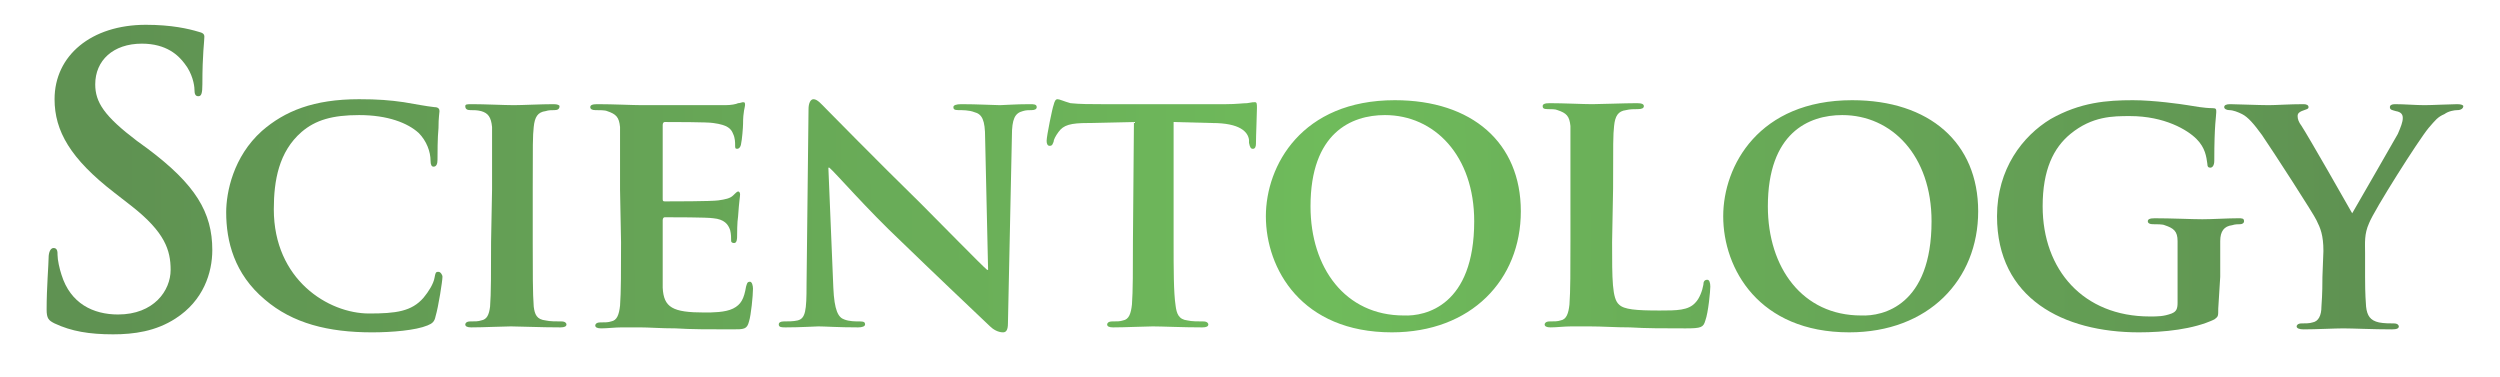 <?xml version="1.0" encoding="utf-8"?>
<!-- Generator: Adobe Illustrator 22.1.0, SVG Export Plug-In . SVG Version: 6.00 Build 0)  -->
<svg version="1.1" id="Layer_2_1_" xmlns="http://www.w3.org/2000/svg" xmlns:xlink="http://www.w3.org/1999/xlink" x="0px" y="0px"
	 viewBox="0 0 252 38" style="enable-background:new 0 0 252 38;" xml:space="preserve">
<style type="text/css">
	.st0{fill:url(#SVGID_1_);}
	.st1{fill:url(#SVGID_2_);}
	.st2{fill:url(#SVGID_3_);}
	.st3{fill:url(#SVGID_4_);}
	.st4{fill:url(#SVGID_5_);}
	.st5{fill:url(#SVGID_6_);}
	.st6{fill:url(#SVGID_7_);}
	.st7{fill:url(#SVGID_8_);}
	.st8{fill:url(#SVGID_9_);}
	.st9{fill:url(#SVGID_10_);}
	.st10{fill:url(#SVGID_11_);}
</style>
<linearGradient id="SVGID_1_" gradientUnits="userSpaceOnUse" x1="11.786" y1="1058.106" x2="238.786" y2="1057.106" gradientTransform="matrix(1 0 0 1 0 -1040)">
	<stop  offset="0" style="stop-color:#5F9252"/>
	<stop  offset="0.538" style="stop-color:#6FBB5B"/>
	<stop  offset="0.992" style="stop-color:#5F9252"/>
</linearGradient>
<path class="st0" d="M5.5,32.6c-0.6-0.3-0.8-0.5-0.8-1.4c0-2.2,0.2-4.6,0.2-5.2c0-0.6,0.2-1,0.5-1c0.4,0,0.4,0.4,0.4,0.7
	c0,0.5,0.2,1.4,0.4,2c0.9,2.9,3.2,4,5.7,4c3.6,0,5.3-2.4,5.3-4.5c0-2-0.6-3.8-3.9-6.4l-1.8-1.4c-4.4-3.4-6-6.2-6-9.4
	c0-4.4,3.7-7.5,9.2-7.5c2.6,0,4.3,0.4,5.3,0.7c0.4,0.1,0.6,0.2,0.6,0.5c0,0.5-0.2,1.7-0.2,4.8c0,0.9-0.1,1.2-0.4,1.2
	S19.6,9.5,19.6,9c0-0.4-0.2-1.6-1-2.6c-0.6-0.8-1.8-2-4.3-2c-2.9,0-4.7,1.7-4.7,4.1c0,1.8,0.9,3.2,4.2,5.7l1.1,0.8
	c4.8,3.6,6.5,6.4,6.5,10.2c0,2.3-0.9,5.1-3.7,6.9c-2,1.3-4.2,1.6-6.3,1.6C9,33.7,7.2,33.4,5.5,32.6z"/>
<linearGradient id="SVGID_2_" gradientUnits="userSpaceOnUse" x1="11.802" y1="1061.86" x2="238.802" y2="1060.86" gradientTransform="matrix(1 0 0 1 0 -1040)">
	<stop  offset="0" style="stop-color:#5F9252"/>
	<stop  offset="0.538" style="stop-color:#6FBB5B"/>
	<stop  offset="0.992" style="stop-color:#5F9252"/>
</linearGradient>
<path class="st1" d="M26.7,30.2c-3.1-2.6-3.9-5.9-3.9-8.8c0-2,0.7-5.6,3.6-8.2c2.3-2,5.2-3.2,9.8-3.2c1.9,0,3.1,0.1,4.5,0.3
	c1.2,0.2,2.2,0.4,3.1,0.5c0.4,0,0.5,0.2,0.5,0.4s-0.1,0.6-0.1,1.7c-0.1,1-0.1,2.6-0.1,3.2c0,0.4-0.1,0.7-0.4,0.7
	c-0.2,0-0.3-0.2-0.3-0.6c0-0.9-0.4-2-1.2-2.8c-1.1-1-3.1-1.8-6-1.8c-2.7,0-4.4,0.5-5.8,1.7c-2.3,2-2.8,4.9-2.8,7.8
	c0,7.1,5.5,10.5,9.6,10.5c2.7,0,4.3-0.2,5.5-1.6c0.5-0.6,1-1.4,1.1-2c0.1-0.5,0.1-0.6,0.4-0.6c0.2,0,0.4,0.3,0.4,0.5
	c0,0.4-0.4,3-0.7,4c-0.1,0.5-0.3,0.7-0.8,0.9c-1.2,0.5-3.6,0.7-5.6,0.7C33.1,33.5,29.5,32.6,26.7,30.2z"/>
<linearGradient id="SVGID_3_" gradientUnits="userSpaceOnUse" x1="11.803" y1="1061.927" x2="238.803" y2="1060.927" gradientTransform="matrix(1 0 0 1 0 -1040)">
	<stop  offset="0" style="stop-color:#5F9252"/>
	<stop  offset="0.538" style="stop-color:#6FBB5B"/>
	<stop  offset="0.992" style="stop-color:#5F9252"/>
</linearGradient>
<path class="st2" d="M49.6,19.1c0-4.5,0-5.4,0-6.3c-0.1-1-0.4-1.4-1.1-1.6c-0.4-0.1-0.7-0.1-1.1-0.1c-0.3,0-0.5-0.1-0.5-0.4
	c0-0.2,0.2-0.2,0.7-0.2c1.2,0,3.3,0.1,4.2,0.1c0.8,0,2.8-0.1,4-0.1c0.4,0,0.6,0.1,0.6,0.2c0,0.3-0.2,0.4-0.5,0.4s-0.6,0-0.9,0.1
	c-0.8,0.1-1.1,0.6-1.2,1.6c-0.1,0.9-0.1,1.8-0.1,6.3v5.3c0,2.9,0,5.3,0.1,6.5c0.1,0.8,0.3,1.3,1.2,1.4c0.4,0.1,1.1,0.1,1.6,0.1
	c0.4,0,0.5,0.2,0.5,0.3c0,0.2-0.2,0.3-0.6,0.3c-2,0-4.2-0.1-5-0.1c-0.7,0-2.8,0.1-4,0.1c-0.4,0-0.6-0.1-0.6-0.3
	c0-0.1,0.1-0.3,0.5-0.3c0.5,0,0.8,0,1.1-0.1c0.6-0.1,0.8-0.6,0.9-1.4c0.1-1.2,0.1-3.6,0.1-6.5L49.6,19.1L49.6,19.1z"/>
<linearGradient id="SVGID_4_" gradientUnits="userSpaceOnUse" x1="11.803" y1="1062.026" x2="238.803" y2="1061.026" gradientTransform="matrix(1 0 0 1 0 -1040)">
	<stop  offset="0" style="stop-color:#5F9252"/>
	<stop  offset="0.538" style="stop-color:#6FBB5B"/>
	<stop  offset="0.992" style="stop-color:#5F9252"/>
</linearGradient>
<path class="st3" d="M62.5,19.1c0-4.5,0-5.4,0-6.3c-0.1-1-0.4-1.3-1.3-1.6c-0.2-0.1-0.8-0.1-1.2-0.1c-0.3,0-0.5-0.1-0.5-0.3
	s0.2-0.3,0.7-0.3c1.6,0,3.6,0.1,4.5,0.1c1,0,7.8,0,8.4,0s1.1-0.1,1.3-0.2c0.2,0,0.4-0.1,0.5-0.1c0.2,0,0.2,0.1,0.2,0.3
	s-0.2,0.6-0.2,1.9c0,0.3-0.1,1.6-0.2,2c0,0.1-0.1,0.5-0.4,0.5c-0.2,0-0.2-0.1-0.2-0.4c0-0.2,0-0.7-0.2-1.1c-0.2-0.5-0.5-0.9-2-1.1
	c-0.5-0.1-4.2-0.1-4.9-0.1c-0.1,0-0.2,0.1-0.2,0.3V20c0,0.2,0,0.3,0.2,0.3c0.7,0,4.7,0,5.4-0.1c0.7-0.1,1.2-0.2,1.5-0.5
	c0.2-0.2,0.4-0.4,0.5-0.4s0.2,0.1,0.2,0.3c0,0.2-0.1,0.7-0.2,2.2c-0.1,0.6-0.1,1.8-0.1,2s0,0.7-0.3,0.7c-0.2,0-0.3-0.1-0.3-0.2
	c0-0.3,0-0.7-0.1-1.1c-0.2-0.6-0.6-1.1-1.7-1.2c-0.6-0.1-4.1-0.1-4.9-0.1c-0.1,0-0.2,0.1-0.2,0.3v2.4c0,1,0,3.6,0,4.4
	c0.1,2,1,2.5,4.2,2.5c0.8,0,2.1,0,2.9-0.4s1.1-1,1.3-2.2c0.1-0.3,0.1-0.5,0.4-0.5c0.2,0,0.3,0.4,0.3,0.7c0,0.7-0.2,2.7-0.4,3.3
	c-0.2,0.8-0.5,0.8-1.7,0.8c-2.3,0-4.2,0-5.7-0.1c-1.5,0-2.7-0.1-3.6-0.1c-0.4,0-1,0-1.8,0c-0.7,0-1.5,0.1-2.1,0.1
	c-0.4,0-0.6-0.1-0.6-0.3c0-0.1,0.1-0.3,0.5-0.3c0.5,0,0.8,0,1.1-0.1c0.6-0.1,0.8-0.7,0.9-1.6c0.1-1.3,0.1-3.6,0.1-6.4L62.5,19.1
	L62.5,19.1z"/>
<linearGradient id="SVGID_5_" gradientUnits="userSpaceOnUse" x1="11.803" y1="1062.101" x2="238.803" y2="1061.101" gradientTransform="matrix(1 0 0 1 0 -1040)">
	<stop  offset="0" style="stop-color:#5F9252"/>
	<stop  offset="0.538" style="stop-color:#6FBB5B"/>
	<stop  offset="0.992" style="stop-color:#5F9252"/>
</linearGradient>
<path class="st4" d="M84,29c0.1,2.3,0.5,3,1.1,3.2c0.5,0.2,1.1,0.2,1.6,0.2c0.4,0,0.5,0.1,0.5,0.3S86.9,33,86.5,33
	c-2,0-3.4-0.1-4-0.1c-0.3,0-1.8,0.1-3.3,0.1c-0.4,0-0.7,0-0.7-0.3c0-0.2,0.2-0.3,0.5-0.3c0.4,0,1,0,1.4-0.1c0.8-0.2,0.9-1,0.9-3.6
	L81.5,11c0-0.6,0.2-1,0.5-1c0.4,0,0.8,0.5,1.3,1c0.4,0.4,5,5.1,9.5,9.5c2.1,2.1,6.2,6.3,6.7,6.7h0.1l-0.3-13.3
	c0-1.8-0.3-2.4-1.1-2.6c-0.5-0.2-1.2-0.2-1.6-0.2s-0.5-0.1-0.5-0.3s0.3-0.3,0.8-0.3c1.6,0,3.3,0.1,3.9,0.1c0.4,0,1.5-0.1,3-0.1
	c0.4,0,0.7,0,0.7,0.3c0,0.2-0.2,0.3-0.5,0.3s-0.6,0-0.9,0.1c-0.8,0.2-1.1,0.8-1.1,2.5l-0.4,18.9c0,0.7-0.2,0.9-0.5,0.9
	c-0.5,0-1-0.3-1.3-0.6c-1.9-1.8-5.8-5.5-9-8.6c-3.4-3.2-6.6-6.9-7.2-7.4h-0.1L84,29z"/>
<linearGradient id="SVGID_6_" gradientUnits="userSpaceOnUse" x1="11.803" y1="1061.95" x2="238.803" y2="1060.95" gradientTransform="matrix(1 0 0 1 0 -1040)">
	<stop  offset="0" style="stop-color:#5F9252"/>
	<stop  offset="0.538" style="stop-color:#6FBB5B"/>
	<stop  offset="0.992" style="stop-color:#5F9252"/>
</linearGradient>
<path class="st5" d="M114.3,12.3l-4.6,0.1c-1.8,0-2.5,0.2-3,0.9c-0.3,0.4-0.5,0.8-0.5,1c-0.1,0.2-0.1,0.4-0.4,0.4
	c-0.2,0-0.3-0.2-0.3-0.5c0-0.5,0.6-3.4,0.7-3.6c0.1-0.4,0.2-0.6,0.4-0.6c0.2,0,0.6,0.2,1.3,0.4c0.9,0.1,2.1,0.1,3.1,0.1h12.6
	c1,0,1.7-0.1,2.1-0.1c0.5-0.1,0.7-0.1,0.8-0.1c0.2,0,0.2,0.2,0.2,0.6c0,0.6-0.1,2.8-0.1,3.6c0,0.3-0.1,0.5-0.3,0.5
	c-0.2,0-0.3-0.1-0.4-0.6v-0.3c-0.1-0.8-0.9-1.7-3.7-1.7l-3.9-0.1v12.1c0,2.7,0,5.1,0.2,6.4c0.1,0.8,0.3,1.4,1.2,1.5
	c0.4,0.1,1.1,0.1,1.6,0.1c0.4,0,0.5,0.2,0.5,0.3c0,0.2-0.2,0.3-0.6,0.3c-2,0-4.1-0.1-5-0.1c-0.7,0-2.8,0.1-4,0.1
	c-0.4,0-0.6-0.1-0.6-0.3c0-0.1,0.1-0.3,0.5-0.3c0.5,0,0.8,0,1.1-0.1c0.6-0.1,0.8-0.7,0.9-1.6c0.1-1.3,0.1-3.6,0.1-6.4L114.3,12.3z"
	/>
<linearGradient id="SVGID_7_" gradientUnits="userSpaceOnUse" x1="11.805" y1="1062.367" x2="238.804" y2="1061.367" gradientTransform="matrix(1 0 0 1 0 -1040)">
	<stop  offset="0" style="stop-color:#5F9252"/>
	<stop  offset="0.538" style="stop-color:#6FBB5B"/>
	<stop  offset="0.992" style="stop-color:#5F9252"/>
</linearGradient>
<path class="st6" d="M127.6,21.8c0-5.1,3.6-11.7,13-11.7c7.8,0,12.7,4.3,12.7,11.2s-5,12.2-13,12.2
	C131.2,33.5,127.6,27.1,127.6,21.8z M148.6,22.3c0-6.6-4-10.7-9-10.7c-3.4,0-7.5,1.8-7.5,9.2c0,6.2,3.5,11,9.4,11
	C143.7,31.9,148.6,30.8,148.6,22.3z"/>
<linearGradient id="SVGID_8_" gradientUnits="userSpaceOnUse" x1="11.805" y1="1062.416" x2="238.805" y2="1061.416" gradientTransform="matrix(1 0 0 1 0 -1040)">
	<stop  offset="0" style="stop-color:#5F9252"/>
	<stop  offset="0.538" style="stop-color:#6FBB5B"/>
	<stop  offset="0.992" style="stop-color:#5F9252"/>
</linearGradient>
<path class="st7" d="M162.5,24.4c0,3.8,0,5.7,0.7,6.3c0.5,0.5,1.7,0.6,4.1,0.6c1.7,0,2.9,0,3.6-0.8c0.4-0.4,0.7-1.2,0.8-1.8
	c0-0.3,0.1-0.5,0.4-0.5c0.2,0,0.3,0.3,0.3,0.7c0,0.4-0.2,2.6-0.5,3.4c-0.2,0.7-0.4,0.8-2,0.8c-2.2,0-4,0-5.6-0.1
	c-1.5,0-2.8-0.1-4.1-0.1c-0.4,0-1,0-1.8,0c-0.7,0-1.5,0.1-2.1,0.1c-0.4,0-0.6-0.1-0.6-0.3c0-0.1,0.1-0.3,0.5-0.3
	c0.5,0,0.8,0,1.1-0.1c0.6-0.1,0.8-0.7,0.9-1.6c0.1-1.3,0.1-3.6,0.1-6.4V19c0-4.5,0-5.4,0-6.3c-0.1-1-0.4-1.3-1.3-1.6
	c-0.2-0.1-0.6-0.1-1-0.1s-0.5-0.1-0.5-0.3s0.2-0.3,0.7-0.3c1.4,0,3.4,0.1,4.3,0.1c0.7,0,3.3-0.1,4.5-0.1c0.5,0,0.7,0.1,0.7,0.3
	s-0.2,0.3-0.6,0.3c-0.4,0-0.8,0-1.2,0.1c-0.8,0.1-1.1,0.6-1.2,1.6c-0.1,0.9-0.1,1.8-0.1,6.3L162.5,24.4L162.5,24.4z"/>
<linearGradient id="SVGID_9_" gradientUnits="userSpaceOnUse" x1="11.805" y1="1062.57" x2="238.805" y2="1061.57" gradientTransform="matrix(1 0 0 1 0 -1040)">
	<stop  offset="0" style="stop-color:#5F9252"/>
	<stop  offset="0.538" style="stop-color:#6FBB5B"/>
	<stop  offset="0.992" style="stop-color:#5F9252"/>
</linearGradient>
<path class="st8" d="M173.7,21.8c0-5.1,3.6-11.7,13-11.7c7.8,0,12.7,4.3,12.7,11.2s-5,12.2-13,12.2
	C177.3,33.5,173.7,27.1,173.7,21.8z M194.7,22.3c0-6.6-4-10.7-9-10.7c-3.4,0-7.5,1.8-7.5,9.2c0,6.2,3.5,11,9.4,11
	C189.8,31.9,194.7,30.8,194.7,22.3z"/>
<linearGradient id="SVGID_10_" gradientUnits="userSpaceOnUse" x1="11.806" y1="1062.696" x2="238.806" y2="1061.696" gradientTransform="matrix(1 0 0 1 0 -1040)">
	<stop  offset="0" style="stop-color:#5F9252"/>
	<stop  offset="0.538" style="stop-color:#6FBB5B"/>
	<stop  offset="0.992" style="stop-color:#5F9252"/>
</linearGradient>
<path class="st9" d="M223.6,31.1c0,0.8,0,0.8-0.4,1.1c-2.1,1-5.1,1.3-7.6,1.3c-7.6,0-14.3-3.4-14.3-11.7c0-4.8,2.6-8.1,5.4-9.8
	c3-1.7,5.7-1.9,8.3-1.9c2.1,0,4.9,0.4,5.5,0.5s1.7,0.3,2.5,0.3c0.4,0,0.4,0.1,0.4,0.4c0,0.4-0.2,1.2-0.2,4.9c0,0.5-0.2,0.7-0.4,0.7
	s-0.3-0.1-0.3-0.4c-0.1-0.7-0.2-1.6-1.1-2.5c-0.9-0.9-3.2-2.3-6.7-2.3c-1.7,0-3.8,0-6,1.8c-1.7,1.4-2.8,3.6-2.8,7.3
	c0,6.4,4.1,11.1,10.8,11.1c0.8,0,1.4,0,2.2-0.3c0.5-0.2,0.6-0.5,0.6-1.1v-2.7c0-1.5,0-2.6,0-3.5c0-1-0.4-1.3-1.3-1.6
	c-0.2-0.1-0.8-0.1-1.2-0.1c-0.3,0-0.5-0.1-0.5-0.3c0-0.2,0.2-0.3,0.7-0.3c1.6,0,3.8,0.1,4.8,0.1s2.6-0.1,3.6-0.1
	c0.4,0,0.6,0,0.6,0.3c0,0.2-0.2,0.3-0.4,0.3s-0.5,0-0.8,0.1c-0.8,0.1-1.2,0.6-1.2,1.6c0,0.9,0,2.1,0,3.6L223.6,31.1L223.6,31.1z"/>
<linearGradient id="SVGID_11_" gradientUnits="userSpaceOnUse" x1="11.806" y1="1062.824" x2="238.806" y2="1061.824" gradientTransform="matrix(1 0 0 1 0 -1040)">
	<stop  offset="0" style="stop-color:#5F9252"/>
	<stop  offset="0.538" style="stop-color:#6FBB5B"/>
	<stop  offset="0.992" style="stop-color:#5F9252"/>
</linearGradient>
<path class="st10" d="M234.2,25.3c0-1.6-0.3-2.3-0.7-3.1c-0.2-0.5-4.4-7-5.5-8.6c-0.8-1.1-1.4-1.8-2-2.1c-0.4-0.2-0.9-0.4-1.3-0.4
	c-0.2,0-0.5-0.1-0.5-0.3s0.2-0.3,0.6-0.3c0.5,0,2.9,0.1,3.9,0.1c0.7,0,2.1-0.1,3.5-0.1c0.3,0,0.5,0.1,0.5,0.3s-0.2,0.2-0.7,0.4
	c-0.2,0.1-0.4,0.2-0.4,0.5s0.1,0.6,0.4,1c0.6,0.9,4.6,7.9,5.1,8.8c0.4-0.7,4.1-7.1,4.6-8c0.3-0.7,0.5-1.2,0.5-1.6
	c0-0.3-0.1-0.6-0.7-0.7c-0.3-0.1-0.6-0.1-0.6-0.4c0-0.2,0.2-0.3,0.5-0.3c1,0,2.1,0.1,3,0.1c0.7,0,2.7-0.1,3.3-0.1
	c0.4,0,0.6,0.1,0.6,0.2c0,0.2-0.2,0.4-0.6,0.4c-0.3,0-0.9,0.1-1.3,0.4c-0.7,0.3-0.9,0.6-1.6,1.4c-1,1.2-5.5,8.3-6,9.6
	c-0.5,1.1-0.4,2-0.4,3v2.4c0,0.5,0,1.7,0.1,3c0.1,0.9,0.4,1.4,1.3,1.6c0.5,0.1,1.1,0.1,1.5,0.1s0.5,0.2,0.5,0.3
	c0,0.2-0.2,0.3-0.7,0.3c-1.9,0-4-0.1-4.9-0.1c-0.8,0-2.8,0.1-4,0.1c-0.4,0-0.7-0.1-0.7-0.3c0-0.1,0.1-0.3,0.5-0.3s0.8,0,1.1-0.1
	c0.6-0.1,0.9-0.7,0.9-1.6c0.1-1.3,0.1-2.5,0.1-3L234.2,25.3L234.2,25.3z"/>
</svg>
